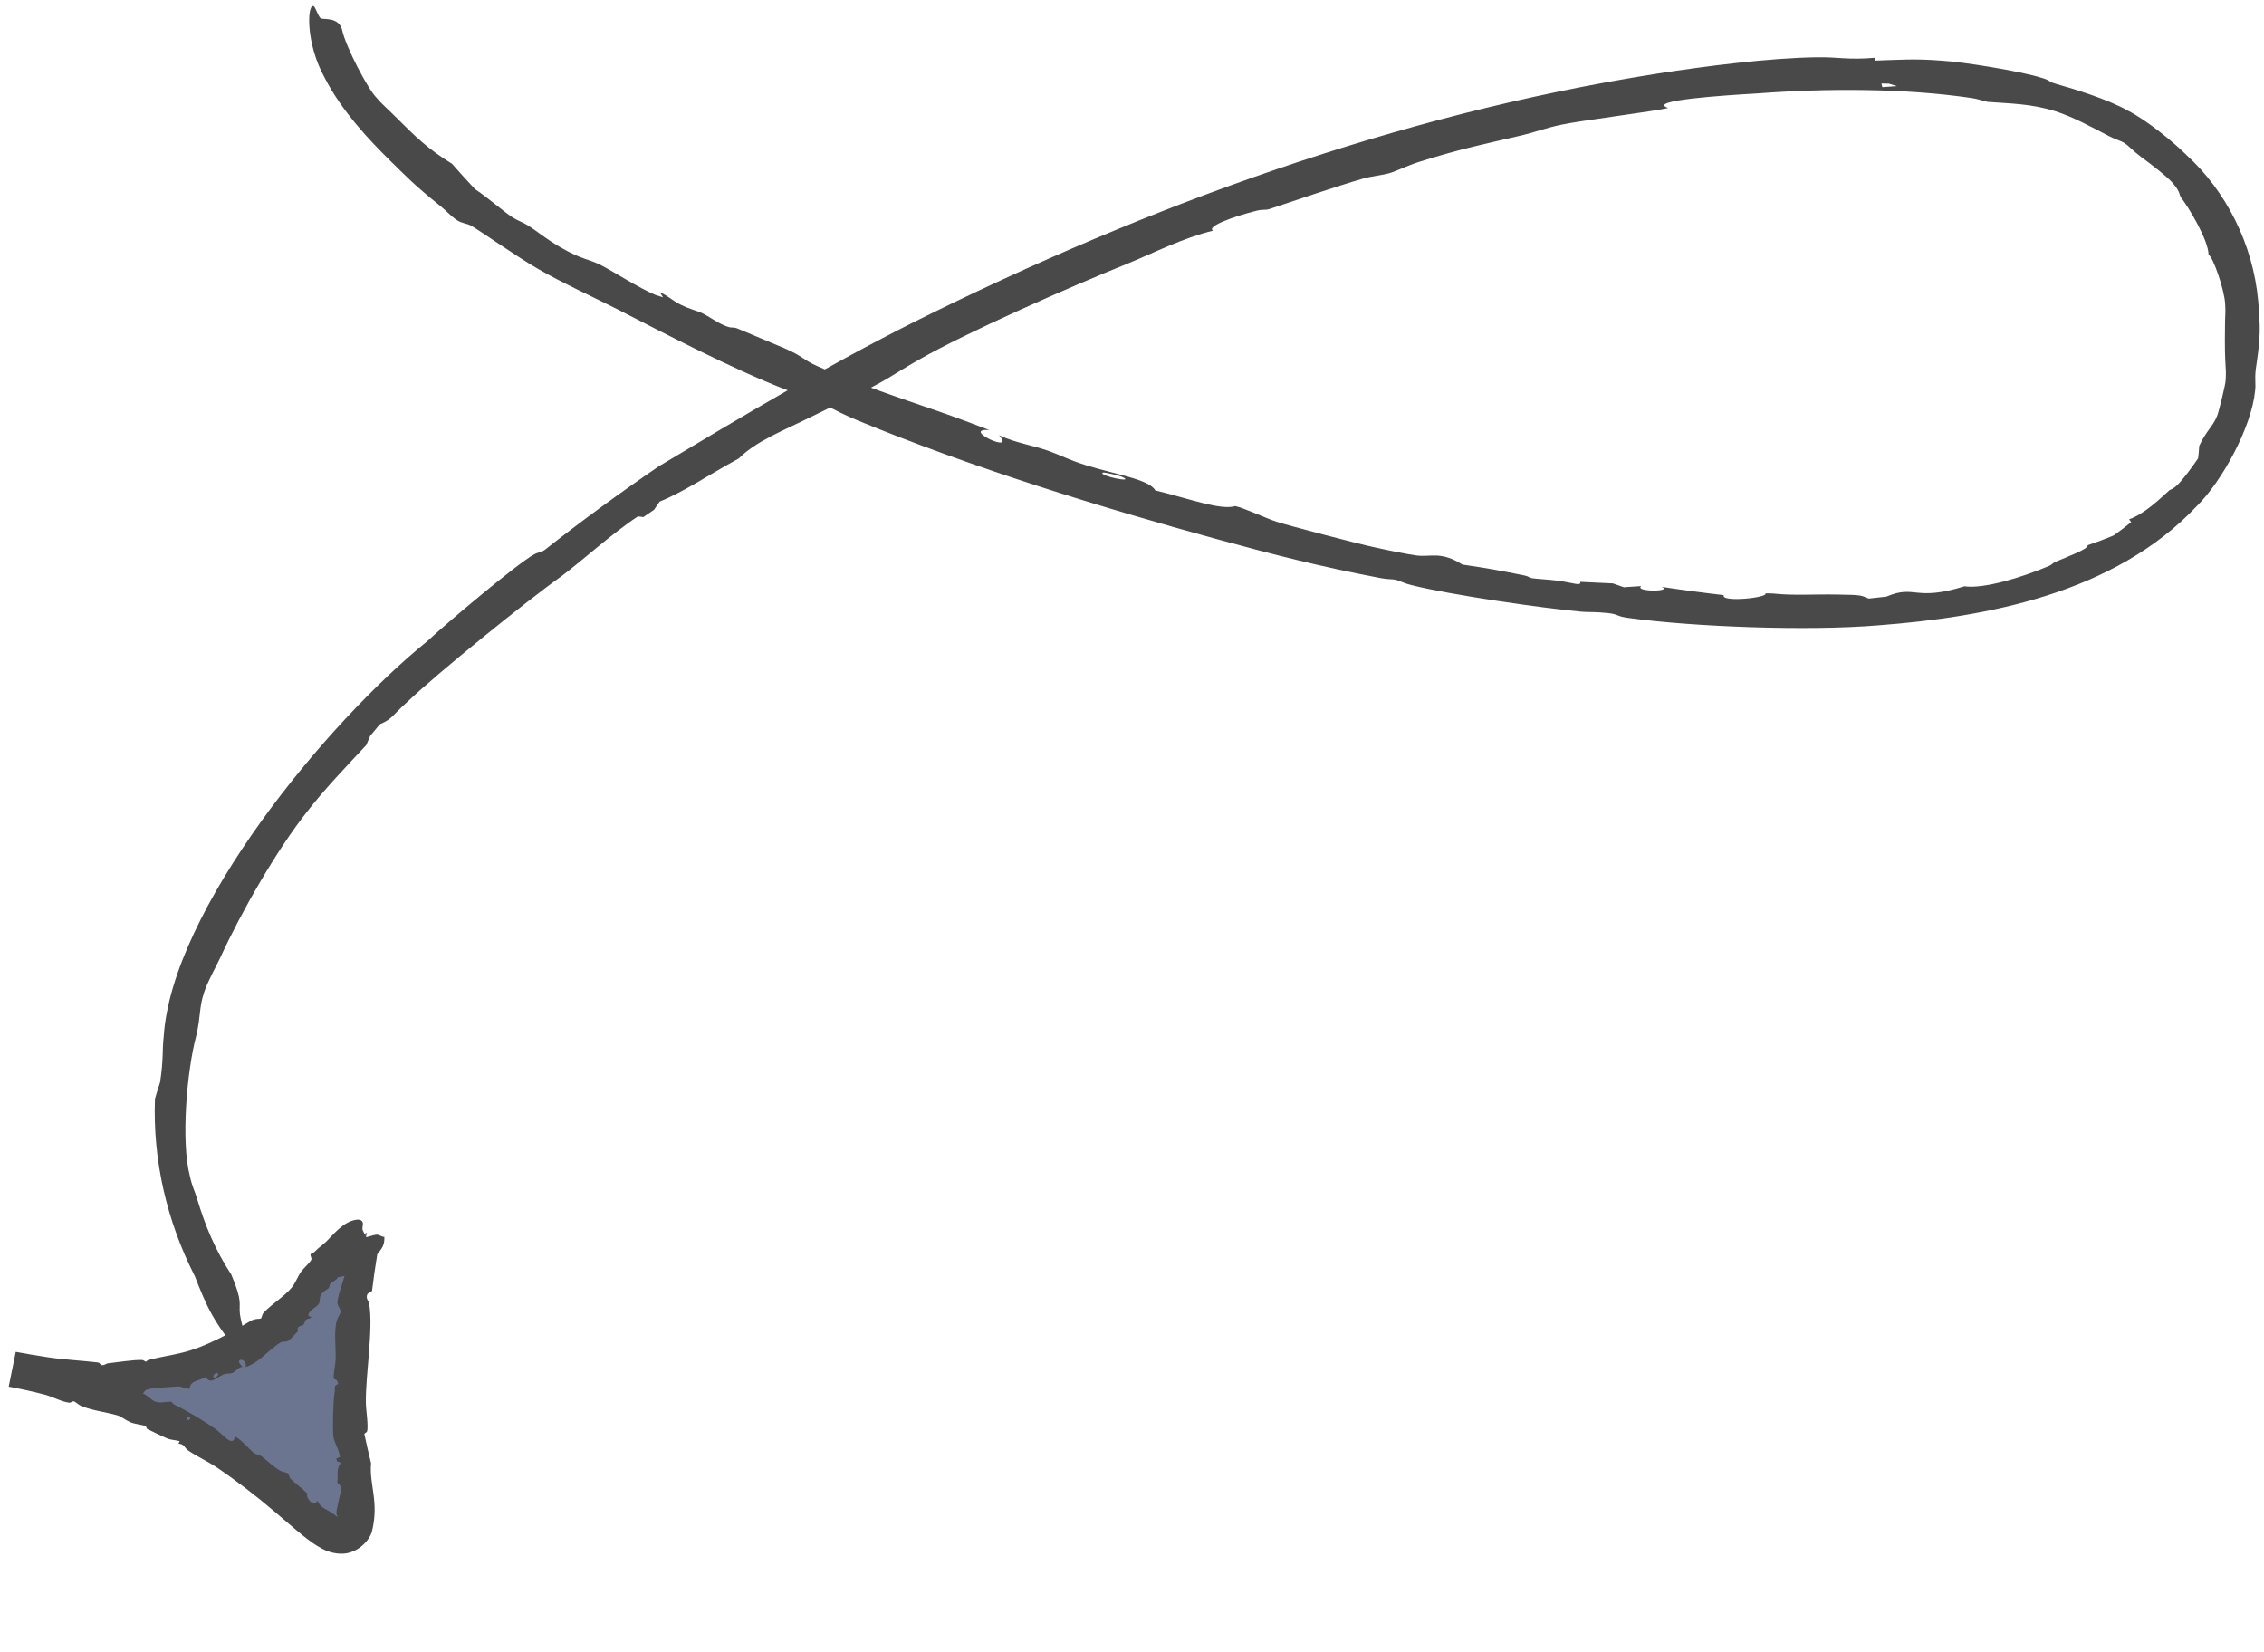 <?xml version="1.0" encoding="UTF-8"?> <svg xmlns="http://www.w3.org/2000/svg" width="185" height="135" viewBox="0 0 185 135" fill="none"><path d="M37.31 17.97C36.887 17.689 36.402 17.164 35.95 16.805C33.852 15.116 33.318 14.541 31.615 12.865C30.369 11.618 27.936 9.135 26.516 6.322C24.977 3.536 25.105 0.403 25.593 0.499C25.593 0.499 25.593 0.499 25.593 0.499C25.602 0.499 25.611 0.5 25.62 0.502C25.781 0.545 26.014 1.41 26.233 1.508C26.453 1.609 27.635 1.382 27.939 2.382C28.238 3.827 30.073 7.278 30.748 7.965C31.173 8.478 31.706 8.919 32.24 9.463C34.035 11.252 34.953 12.153 36.933 13.38C37.573 14.107 38.191 14.787 38.81 15.448C39.791 16.086 41.203 17.326 41.856 17.743C42.342 18.056 42.698 18.136 43.217 18.465C43.8 18.833 44.631 19.526 45.766 20.187C47.65 21.279 48.055 21.111 49.18 21.703C50.309 22.292 52.118 23.483 53.583 24.107C53.782 24.169 53.983 24.23 54.184 24.292C54.09 24.15 53.997 24.008 53.905 23.865C54.657 24.21 54.899 24.526 55.587 24.876C56.399 25.287 56.893 25.349 57.45 25.622C57.91 25.847 58.472 26.263 59.045 26.526C59.891 26.915 59.788 26.657 60.258 26.838C60.433 26.915 63.906 28.378 64.117 28.46C65.606 29.106 65.605 29.385 66.776 29.909C70.041 31.364 73.509 32.509 76.641 33.591C78.056 34.08 79.469 34.607 80.841 35.134C78.439 34.988 83.105 37.17 81.635 35.561C83.129 36.237 84.335 36.35 85.785 36.879C86.723 37.219 87.337 37.571 88.702 38C91.129 38.763 93.912 39.16 94.405 40.068C97.306 40.779 99.735 41.705 100.943 41.351C101.696 41.511 103.509 42.376 104.334 42.633C105.099 42.895 111.183 44.486 112.181 44.686C113.178 44.91 114.922 45.277 115.794 45.389C116.879 45.528 117.746 45.012 119.498 46.127C121.699 46.45 122.497 46.604 124.556 47.014C124.929 47.087 124.954 47.208 125.172 47.241C125.623 47.308 126.4 47.334 127.199 47.433C128.512 47.596 129.225 47.93 129.129 47.54C130.024 47.589 130.913 47.631 131.795 47.666C132.095 47.772 132.394 47.877 132.692 47.981C133.167 47.951 133.64 47.919 134.11 47.885C133.519 48.38 136.794 48.349 135.767 47.946C137.467 48.203 139.183 48.432 140.855 48.624C140.58 49.243 144.574 48.833 144.254 48.477C144.451 48.481 144.647 48.485 144.843 48.489C146.573 48.676 148.035 48.54 150.153 48.577C152.256 48.602 152.049 48.657 152.697 48.905C153.181 48.857 153.66 48.806 154.134 48.75C156.532 47.732 156.411 49.182 160.529 47.902C162.081 48.139 165.27 47.164 167.452 46.231C167.698 46.128 167.671 46.037 167.991 45.891C168.789 45.549 170.753 44.822 170.585 44.548C171.317 44.304 172.026 44.038 172.713 43.748C173.214 43.397 173.673 43.047 174.146 42.66C174.09 42.583 174.034 42.505 173.978 42.428C175.207 42.016 176.564 40.697 177.241 40.084C177.382 39.959 177.51 40.026 177.928 39.616C178.422 39.14 179.16 38.115 179.616 37.45C179.659 37.107 179.688 36.77 179.707 36.434C180.294 35.176 180.814 34.85 181.14 34.047C181.251 33.901 181.889 31.272 181.863 31.082C181.948 29.809 181.759 30.174 181.814 26.656C181.805 26.022 181.878 25.484 181.828 24.881C181.827 24.871 181.826 24.86 181.825 24.85C181.791 23.724 180.812 20.911 180.474 20.832C180.458 19.58 178.785 16.852 178.217 16.137C178.06 15.904 178.182 15.726 177.62 15.047C177.183 14.486 175.666 13.336 174.966 12.831C174.209 12.256 173.985 11.942 173.613 11.701C173.257 11.476 172.856 11.393 172.338 11.122C170.794 10.316 169.395 9.557 167.977 9.097C165.995 8.463 164.21 8.462 162.411 8.323C161.975 8.224 161.563 8.076 161.142 8.015C155.703 7.202 149.206 7.208 143.639 7.631C140.906 7.785 134.484 8.211 136.307 8.821C135.358 9.077 128.852 9.891 127.567 10.194C126.311 10.453 125.337 10.829 124.395 11.048C121.52 11.723 119.369 12.144 115.893 13.248C115.002 13.534 114.084 13.99 113.548 14.146C112.901 14.332 112.155 14.368 111.311 14.614C109.273 15.2 105.641 16.445 103.735 17.078C103.387 17.191 103.215 17.086 102.704 17.212C100.707 17.707 98.568 18.518 99.122 18.844C96.591 19.477 94.431 20.594 92.191 21.518C87.464 23.421 78.924 27.183 75.075 29.397C72.634 30.783 72.784 30.938 69.064 32.71C68.241 33.107 67.417 33.492 66.429 33.985C64.085 35.155 61.802 36.014 60.369 37.46C57.866 38.82 55.917 40.169 53.903 40.983C53.748 41.207 53.594 41.431 53.441 41.655C53.148 41.852 52.856 42.05 52.566 42.248C52.421 42.228 52.276 42.209 52.13 42.19C50.05 43.554 47.576 45.808 45.894 47.069C42.989 49.132 35.773 54.983 33.305 57.327C31.973 58.529 32.091 58.718 31.043 59.174C30.775 59.491 30.51 59.809 30.25 60.127C30.141 60.378 30.034 60.628 29.929 60.878C28.325 62.599 26.521 64.475 25.119 66.286C22.622 69.422 19.679 74.577 18.015 78.218C17.584 79.117 16.967 80.198 16.671 81.102C16.243 82.446 16.432 82.895 16.04 84.614C15.264 87.507 14.774 93.288 15.521 96.107C15.702 96.951 15.919 97.315 16.087 97.89C16.787 100.205 17.594 102.142 18.904 104.144C19.869 106.44 19.499 106.481 19.607 107.383C19.686 108.063 20.331 110.09 20.328 110.491C20.311 110.77 19.643 110.31 19.662 110.665C17.416 107.998 16.904 106.77 15.914 104.256C13.624 99.757 12.479 94.787 12.663 89.78C12.791 89.329 12.929 88.883 13.077 88.443C13.078 88.443 13.078 88.443 13.078 88.443C13.376 86.546 13.248 85.754 13.375 84.729C14.024 74.338 26.735 59.004 34.908 52.394C36.557 50.858 42.298 46.025 43.639 45.301C43.988 45.098 44.18 45.169 44.527 44.92C47.535 42.549 50.661 40.269 53.821 38.107C60.617 34.036 67.6 29.868 74.726 26.29C93.951 16.722 114.252 9.362 135.252 6.041C139.299 5.409 144.587 4.728 148.508 4.679C150.237 4.654 150.976 4.908 153.178 4.724C153.2 4.799 153.222 4.874 153.243 4.949C155.124 4.896 156.399 4.775 158.61 4.953C160.401 5.043 165.323 5.857 166.835 6.362C167.633 6.593 167.288 6.641 168.033 6.86C169.435 7.256 172.17 8.08 173.872 9.033C175.492 9.861 177.686 11.684 178.681 12.679C181.852 15.582 184.106 19.884 184.528 24.616C184.594 25.282 184.634 25.936 184.647 26.576C184.69 28.043 184.38 29.712 184.323 30.198C184.229 31.097 184.353 31.383 184.267 31.977C183.964 34.92 181.587 39.314 179.481 41.38C172.754 48.498 162.333 50.418 153.503 51.091C147.725 51.577 138.332 51.213 133.129 50.497C132.012 50.354 132.331 50.194 131.387 50.09C130.34 49.973 129.752 50.031 129.256 49.981C125.906 49.678 118.464 48.591 115.345 47.809C114.748 47.666 114.338 47.43 113.979 47.358C113.8 47.321 113.373 47.34 112.806 47.232C107.786 46.273 104.156 45.339 99.314 44.017C90.054 41.486 79.398 38.205 70.071 34.346C68.004 33.494 66.735 32.633 66.45 32.516C65.825 32.259 65.345 32.276 64.08 31.782C59.776 30.107 54.295 27.243 50.457 25.272C48.446 24.251 45.926 23.108 43.961 21.967C42.446 21.118 39.199 18.83 38.488 18.436C38.07 18.222 37.769 18.272 37.31 17.97ZM90.109 38.616C89.72 38.862 92.806 39.502 91.734 38.981C91.492 38.865 90.209 38.554 90.109 38.616ZM153.738 6.823C153.764 6.922 153.79 7.022 153.815 7.121C154.215 7.09 154.613 7.061 155.008 7.036C154.789 6.968 154.569 6.9 154.347 6.834C154.145 6.829 153.942 6.826 153.738 6.823Z" fill="#494949"></path><path d="M28.42 125.621C31.519 124.315 26.56 117.748 29.987 100.706C26.888 102.012 21.714 116.066 1 111.874C21.714 116.066 25.321 126.926 28.42 125.621Z" fill="#6C7590"></path><path d="M25.384 102.479C25.435 102.384 25.624 102.365 25.715 102.27C26.08 101.893 26.28 101.797 26.632 101.469C26.912 101.209 27.354 100.651 27.954 100.191C28.508 99.729 29.48 99.418 29.635 99.87C29.635 99.87 29.635 99.87 29.635 99.87C29.638 99.878 29.642 99.886 29.645 99.895C29.694 100.057 29.565 100.329 29.64 100.514C29.712 100.697 30.33 101.782 30.268 101.912C30.155 102.081 29.348 102.439 29.239 102.588C29.16 102.687 29.133 102.888 29.043 103.02C28.731 103.471 28.481 103.637 28.393 104.213C28.14 104.257 27.877 104.312 27.626 104.351C27.513 104.597 27.079 104.763 26.985 104.886C26.904 104.99 26.948 105.134 26.858 105.242C26.754 105.368 26.499 105.44 26.319 105.663C26.019 106.031 26.212 106.313 26.042 106.548C25.863 106.794 25.419 106.975 25.223 107.322C25.214 107.382 25.204 107.442 25.195 107.502C25.277 107.539 25.359 107.577 25.442 107.614C25.326 107.776 25.153 107.702 25.022 107.818C24.868 107.954 24.896 108.146 24.79 108.239C24.701 108.316 24.5 108.319 24.394 108.42C24.238 108.568 24.395 108.682 24.328 108.784C24.303 108.827 23.69 109.455 23.649 109.483C23.357 109.718 23.17 109.535 22.921 109.689C22.227 110.121 21.629 110.759 21.002 111.213C20.726 111.415 20.39 111.583 20.075 111.7C20.232 110.874 18.973 110.948 19.827 111.67C19.427 111.708 19.293 112.082 18.953 112.185C18.729 112.253 18.525 112.187 18.219 112.32C17.683 112.554 17.213 113.154 16.807 112.515C16.209 112.86 15.569 112.764 15.5 113.456C15.341 113.543 14.807 113.281 14.603 113.274C14.399 113.283 12.996 113.386 12.754 113.405C12.524 113.433 12.134 113.478 11.947 113.559C11.719 113.659 11.607 114.352 11.095 113.612C10.608 113.722 10.425 113.712 9.949 113.649C9.862 113.637 9.846 113.521 9.796 113.523C9.69 113.529 9.529 113.623 9.35 113.64C9.057 113.667 8.882 113.424 8.923 113.799C8.728 113.866 8.53 113.931 8.329 113.995C8.258 113.922 8.188 113.85 8.117 113.777C8.009 113.855 7.909 113.933 7.803 114.011C7.933 113.47 7.199 113.775 7.427 114.092C7.05 113.97 6.664 113.841 6.289 113.705C6.381 113.094 5.481 113.578 5.522 113.916C5.478 113.912 5.435 113.908 5.391 113.904C5.029 113.708 4.641 113.804 4.212 113.643C3.772 113.479 3.821 113.423 3.72 113.124C3.611 113.126 3.502 113.127 3.392 113.128C2.71 113.816 3.008 112.502 1.975 112.932C1.812 112.533 1.334 112.497 0.87 112.516L1.13 111.232C1.286 111.225 1.438 111.21 1.572 111.2C1.633 111.195 1.654 111.102 1.737 111.09C1.94 111.06 2.387 111.283 2.437 110.98C2.582 111.103 2.725 111.226 2.866 111.35C3.01 111.326 3.153 111.302 3.304 111.28C3.326 111.187 3.347 111.094 3.368 111C3.57 111.383 4.024 111.365 4.213 111.494C4.25 111.519 4.227 111.65 4.346 111.717C4.485 111.796 4.768 111.83 4.934 111.917C5.043 111.794 5.152 111.672 5.261 111.55C5.609 111.562 5.618 111.966 5.797 112.047C5.831 112.061 6.447 112.21 6.48 112.212C6.76 112.228 6.79 111.89 7.556 112.202C7.692 112.258 7.769 112.403 7.892 112.447C8.105 112.523 8.857 112.503 8.99 112.298C9.169 112.673 9.911 112.81 10.093 112.971C10.148 113.02 10.097 113.203 10.279 113.315C10.426 113.405 10.885 113.419 11.071 113.52C11.268 113.629 11.28 113.806 11.369 113.854C11.456 113.901 11.587 113.815 11.709 113.866C12.089 114.028 12.342 114.363 12.627 114.493C13.052 114.687 13.588 114.514 14.01 114.526C14.087 114.59 14.133 114.703 14.226 114.749C15.367 115.31 16.589 116.048 17.621 116.766C18.124 117.104 19.045 118.325 19.197 117.393C19.457 117.374 20.486 118.508 20.706 118.683C20.934 118.855 21.205 118.864 21.381 118.993C21.927 119.399 22.228 119.776 22.936 120.183C23.122 120.29 23.417 120.297 23.51 120.378C23.624 120.479 23.622 120.709 23.768 120.85C24.108 121.173 24.776 121.685 25.085 122.003C25.14 122.06 25.057 122.195 25.108 122.306C25.308 122.74 25.679 123.048 25.944 122.617C26.177 123.201 26.712 123.323 27.077 123.584C27.311 123.752 27.59 123.95 27.782 124.042C27.873 124.088 27.93 124.099 27.91 124.096C27.892 124.092 27.806 124.103 27.784 124.111C27.848 124.076 27.79 124.087 27.751 124.11C27.711 124.132 27.697 124.113 27.671 124.054C27.63 123.954 27.553 123.859 27.514 123.752C27.474 123.643 27.478 123.515 27.562 123.144C27.599 122.985 27.646 122.8 27.68 122.584C27.759 122.062 28.11 121.51 27.568 121.144C27.625 120.512 27.475 120.019 27.847 119.514C27.739 119.47 27.632 119.426 27.524 119.381C27.513 119.302 27.502 119.222 27.492 119.148C27.586 119.114 27.68 119.08 27.774 119.047C27.741 118.495 27.276 117.817 27.241 117.347C27.171 116.546 27.223 114.486 27.351 113.719C27.415 113.324 27.207 113.301 27.633 113.068C27.603 112.978 27.573 112.887 27.543 112.796C27.449 112.738 27.356 112.682 27.262 112.627C27.259 112.124 27.416 111.497 27.43 111.018C27.453 110.113 27.274 108.779 27.524 107.882C27.585 107.661 27.803 107.407 27.822 107.188C27.851 106.872 27.54 106.754 27.578 106.349C27.642 105.659 28.183 104.417 28.258 103.756C28.281 103.556 28.176 103.454 28.184 103.319C28.218 102.762 28.309 102.283 28.224 101.725C28.631 101.211 29.013 101.333 29.44 101.233C29.762 101.156 30.53 100.882 30.801 100.877C30.992 100.873 31.196 101.071 31.408 101.055C31.435 101.757 31.208 101.996 30.829 102.475C30.661 103.488 30.518 104.485 30.4 105.479C30.277 105.557 30.154 105.636 30.032 105.714C30.031 105.714 30.031 105.714 30.031 105.714C29.854 106.089 30.121 106.285 30.163 106.498C30.527 108.553 29.855 112.4 29.898 114.622C29.894 115.109 30.136 116.613 29.987 116.966C29.947 117.054 29.777 117.091 29.776 117.181C29.945 117.981 30.128 118.756 30.322 119.557C30.154 121.314 31.014 122.72 30.373 125.21C30.15 125.852 29.492 126.496 28.888 126.731C27.968 127.162 26.91 126.854 26.345 126.546C25.733 126.228 25.288 125.882 24.847 125.537C23.993 124.854 23.226 124.168 22.451 123.515C20.915 122.21 19.336 120.989 17.707 119.892C17 119.411 16.041 118.976 15.357 118.496C15.069 118.295 15.088 117.988 14.587 117.953C14.618 117.885 14.649 117.817 14.68 117.749C14.279 117.638 13.984 117.676 13.582 117.493C13.236 117.333 12.352 116.926 12.055 116.764C11.902 116.679 12.019 116.579 11.869 116.513C11.62 116.404 11.014 116.353 10.659 116.207C10.332 116.072 9.874 115.719 9.613 115.645C8.688 115.379 7.632 115.263 6.702 114.904C6.442 114.803 6.144 114.524 6.056 114.503C5.888 114.464 5.793 114.619 5.678 114.608C5.103 114.557 4.253 114.109 3.715 113.965C2.739 113.702 1.75 113.492 0.712 113.295L1.288 110.453C2.189 110.624 3.009 110.754 3.878 110.888C4.995 111.073 6.952 111.19 7.988 111.318C8.214 111.348 8.157 111.54 8.353 111.54C8.572 111.539 8.686 111.407 8.786 111.395C9.471 111.32 10.958 111.082 11.626 111.118C11.751 111.128 11.86 111.265 11.932 111.254C11.969 111.249 12.038 111.135 12.15 111.108C13.164 110.856 13.905 110.757 14.88 110.521C16.775 110.062 18.735 108.969 20.463 107.934C20.842 107.71 21.263 107.771 21.312 107.733C21.421 107.647 21.372 107.436 21.567 107.227C22.199 106.553 23.278 105.894 23.843 105.194C24.122 104.854 24.355 104.249 24.611 103.891C24.809 103.616 25.43 103.071 25.453 102.873C25.465 102.757 25.331 102.581 25.384 102.479ZM17.829 112.298C17.765 111.953 17.21 112.474 17.524 112.554C17.596 112.571 17.847 112.388 17.829 112.298ZM15.454 116.049C15.494 115.959 15.535 115.869 15.576 115.778C15.475 115.772 15.375 115.765 15.274 115.759C15.292 115.836 15.31 115.913 15.328 115.989C15.37 116.009 15.412 116.029 15.454 116.049Z" fill="#494949"></path></svg> 